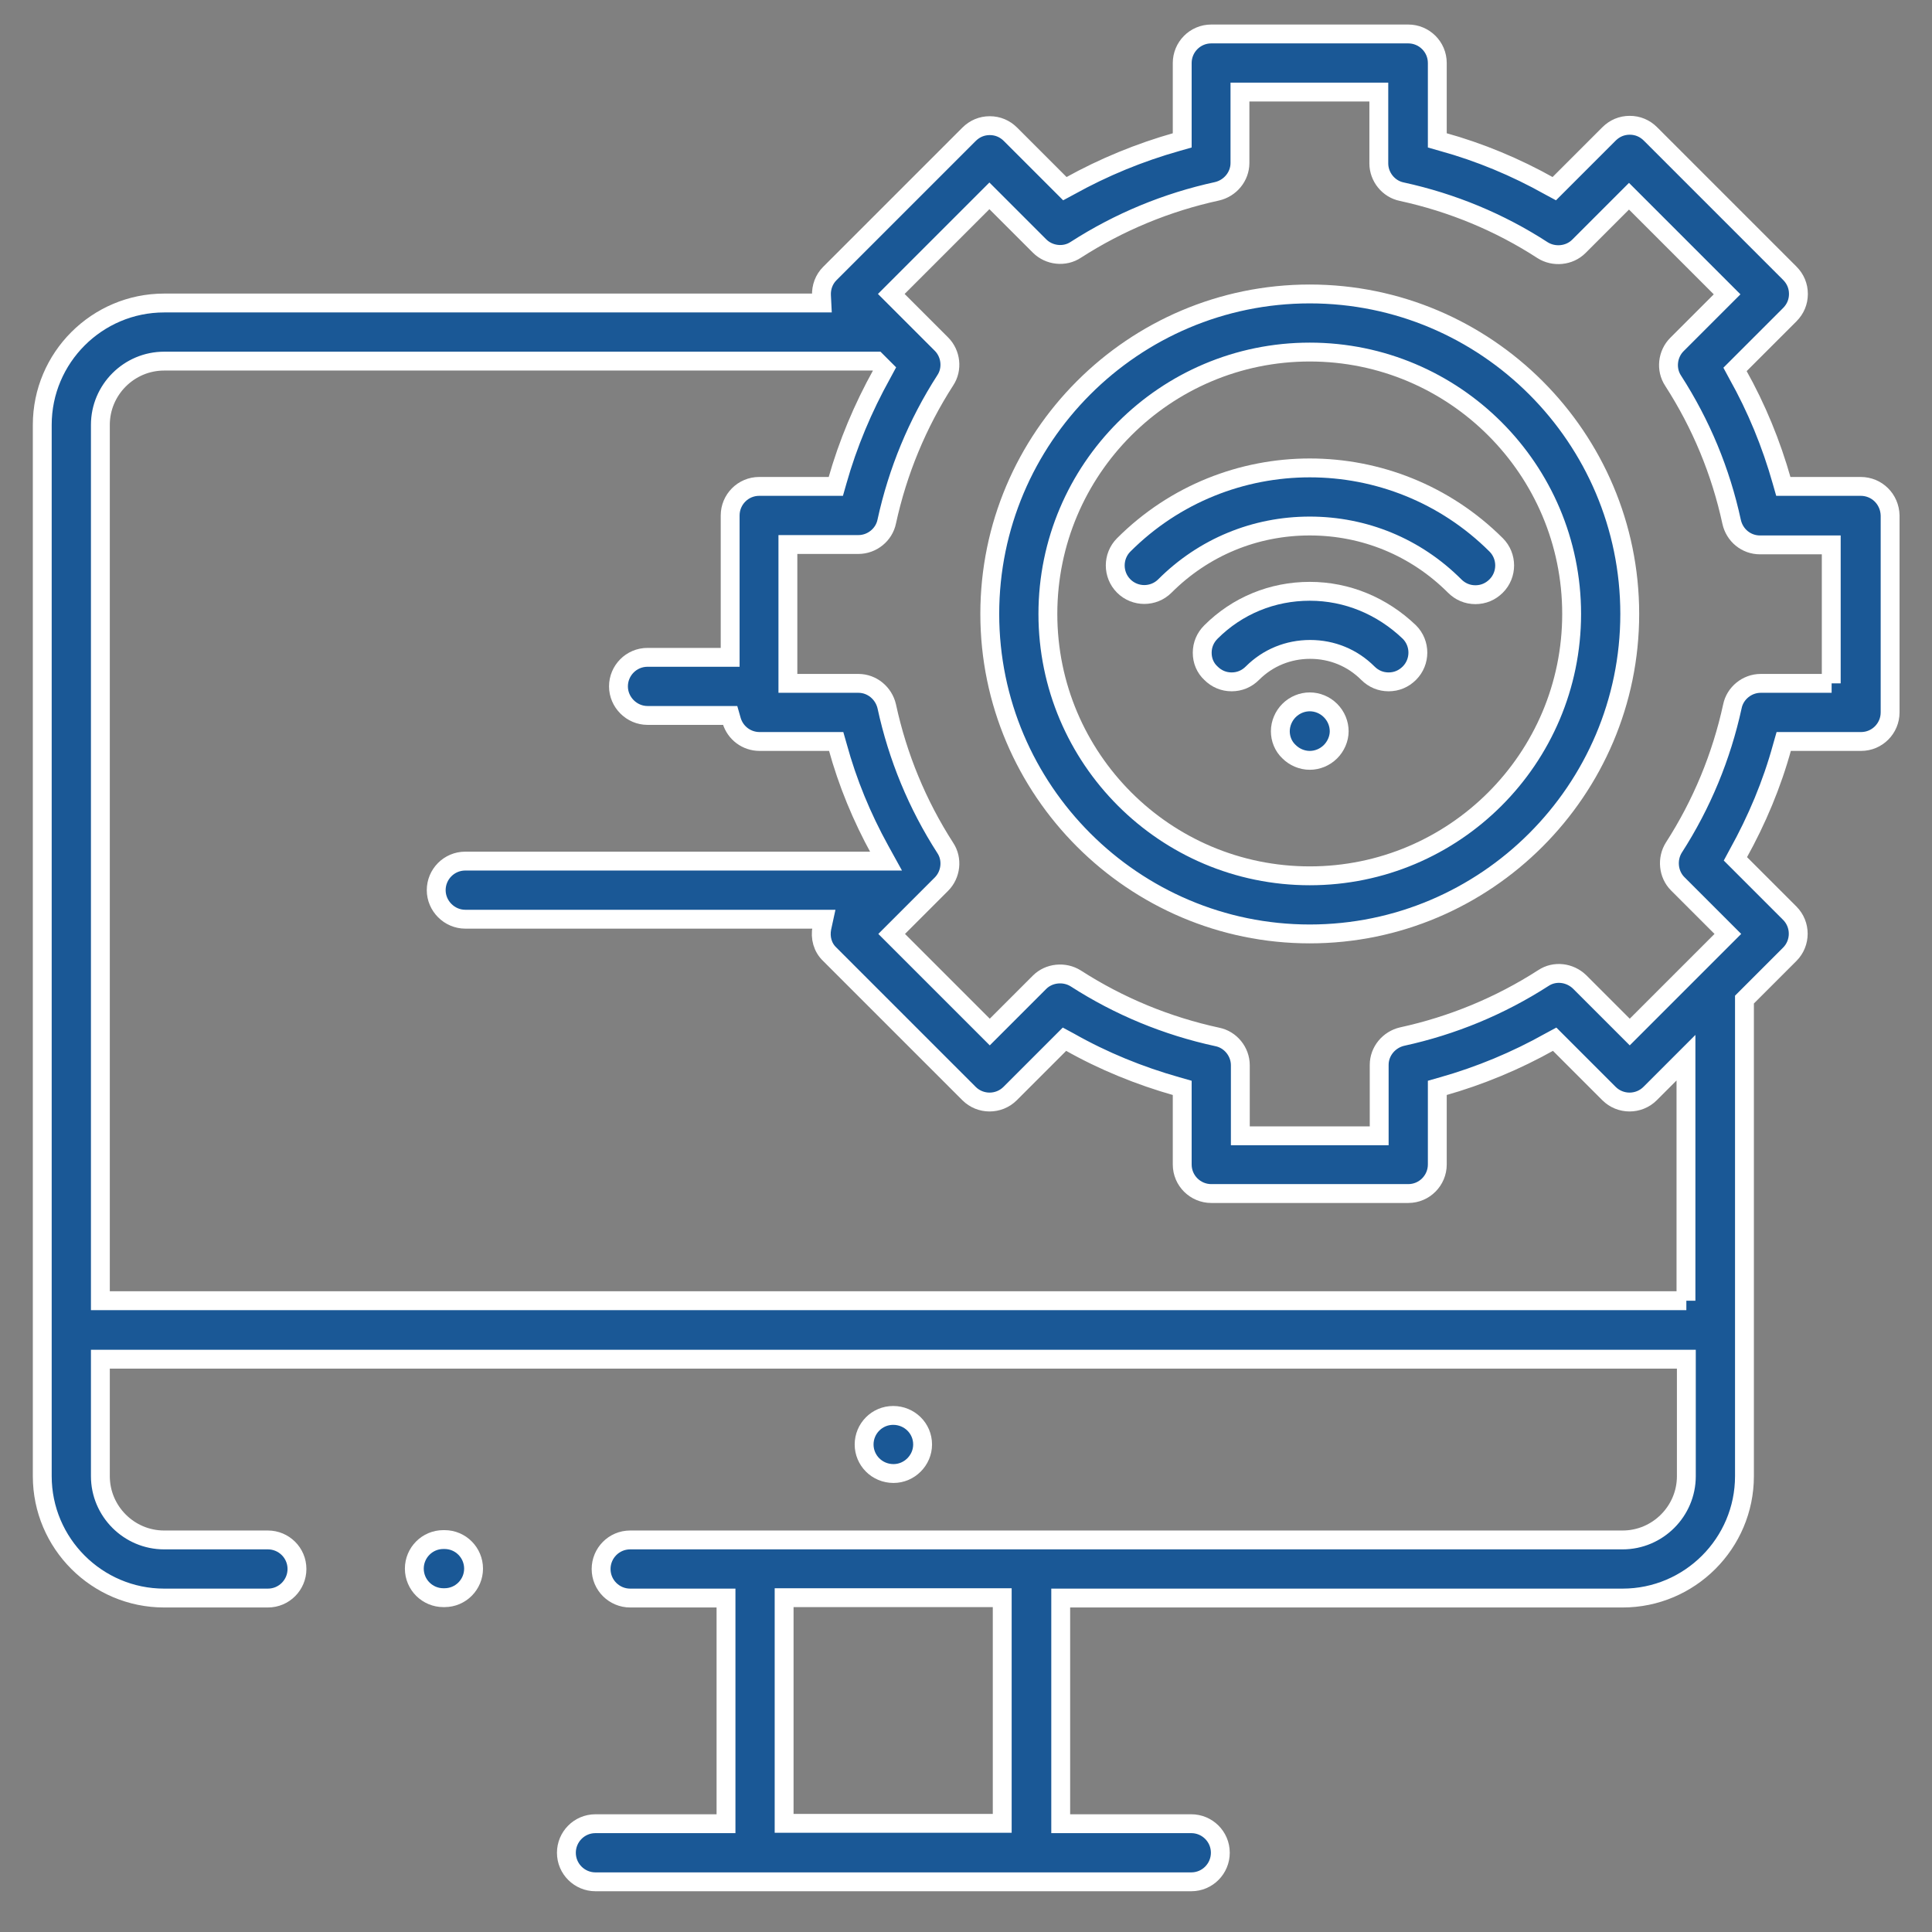 <?xml version="1.0" encoding="utf-8"?>
<!-- Generator: Adobe Illustrator 21.1.0, SVG Export Plug-In . SVG Version: 6.00 Build 0)  -->
<svg version="1.1" xmlns="http://www.w3.org/2000/svg" xmlns:xlink="http://www.w3.org/1999/xlink" x="0px" y="0px"
	 viewBox="0 0 512 512" style="enable-background:new 0 0 512 512;" xml:space="preserve">
<rect x="0" y="0" width="512" height="512" fill="#808080" stroke="none"/>
<style type="text/css">
	.st0{display:none;}
	.st1{display:inline;fill:#1A5896;}
	.st2{display:inline;fill:#1A5896;stroke:#FFFFFF;stroke-width:5;stroke-miterlimit:10;}
	.st3{fill:#1A5896;stroke:#FFFFFF;stroke-width:5;stroke-miterlimit:10;}
</style>
<g id="Layer_2" class="st0">
	<rect class="st1" width="512" height="512"/>
</g>
<g id="Layer_1">
	<g id="surface1" class="st0">
		<path class="st2" d="M482.5,88.9H380.2c-4,0-7.3,3.3-7.3,7.3s3.3,7.3,7.3,7.3h102.2c4.4,0,7.9,3.5,7.9,7.9v281.5
			c0,4.4-3.5,7.9-7.9,7.9h-454c-4.4,0-7.9-3.5-7.9-7.9V111.4c0-4.4,3.5-7.9,7.9-7.9h160.6v14.6H42.5c-4,0-7.3,3.3-7.3,7.3v193.1
			c0,4,3.3,7.3,7.3,7.3s7.3-3.3,7.3-7.3V132.7h139.2v39.2l-31.3,15c-2.5,1.2-4.2,3.8-4.2,6.6v119.2c0,2.8,1.6,5.4,4.2,6.6l94.5,45.2
			c2,1,4.4,0.9,6.3,0l53.1-25.4c3.6-1.7,5.2-6.1,3.4-9.7c-1.7-3.6-6.1-5.2-9.7-3.4l-42.7,20.4v-103l79.9-38.2v103l-10.9,5.2
			c-3.6,1.7-5.2,6.1-3.4,9.7c1.7,3.6,6.1,5.2,9.7,3.4l15-7.2c2.5-1.2,4.2-3.8,4.2-6.6V193.5c0-2.8-1.6-5.4-4.2-6.6l-31.3-15v-39.2
			h139.2v238.8H49.9v-21.8c0-4-3.3-7.3-7.3-7.3s-7.3,3.3-7.3,7.3v29.1c0,4,3.3,7.3,7.3,7.3h425.9c4,0,7.3-3.3,7.3-7.3V125.4
			c0-4-3.3-7.3-7.3-7.3H321.9v-14.6h27.2c4,0,7.3-3.3,7.3-7.3s-3.3-7.3-7.3-7.3h-27.2V74.2h65.5c4,0,7.3-3.3,7.3-7.3V49.6
			c8.5-3,14.6-11.1,14.6-20.7c0-12.1-9.8-21.9-21.9-21.9s-21.9,9.8-21.9,21.9c0,9.5,6.1,17.7,14.6,20.7v10h-65.5
			c-4,0-7.3,3.3-7.3,7.3v21.9h-44.5V49.6c8.5-3,14.6-11.1,14.6-20.7c0-12.1-9.8-21.9-21.9-21.9s-21.9,9.8-21.9,21.9
			c0,9.5,6.1,17.7,14.6,20.7v39.3h-44.5V66.9c0-4-3.3-7.3-7.3-7.3h-65.5v-10c8.5-3,14.6-11.1,14.6-20.7c0-12.1-9.8-21.9-21.9-21.9
			s-21.9,9.8-21.9,21.9c0,9.5,6.1,17.7,14.6,20.7v17.3c0,4,3.3,7.3,7.3,7.3h65.5v14.6H28.5C16.1,88.9,6,99,6,111.4v281.5
			c0,12.4,10.1,22.5,22.5,22.5H187c-2.8,26.8-20.6,42.5-26.1,46.8h-31.1c-12.1,0-21.9,9.8-21.9,21.9s9.8,21.9,21.9,21.9h251.4
			c12.1,0,21.9-9.8,21.9-21.9s-9.8-21.9-21.9-21.9h-31c-5.5-4.3-23.3-20.1-26.2-46.8h158.5c12.4,0,22.5-10.1,22.5-22.5V111.4
			C505,99,494.9,88.9,482.5,88.9z M387.4,21.6c4,0,7.3,3.3,7.3,7.3s-3.3,7.3-7.3,7.3s-7.3-3.3-7.3-7.3S383.4,21.6,387.4,21.6z
			 M255.5,21.6c4,0,7.3,3.3,7.3,7.3s-3.3,7.3-7.3,7.3s-7.3-3.3-7.3-7.3S251.5,21.6,255.5,21.6z M123.6,21.6c4,0,7.3,3.3,7.3,7.3
			s-3.3,7.3-7.3,7.3s-7.3-3.3-7.3-7.3S119.5,21.6,123.6,21.6z M203.7,132.7h44.5v11L203.7,165V132.7z M333.1,193.5l-77.6,37.1
			l-77.6-37.1l77.6-37.1L333.1,193.5z M168.3,205.1l79.9,38.2v103l-79.9-38.2V205.1z M307.3,165l-44.5-21.2v-11h44.5V165z
			 M307.3,103.5v14.6h-44.5v-14.6H307.3z M248.2,103.5v14.6h-44.5v-14.6H248.2z M388.5,484.1c0,4-3.3,7.3-7.3,7.3H129.8
			c-4,0-7.3-3.3-7.3-7.3s3.3-7.3,7.3-7.3h251.4C385.3,476.8,388.5,480,388.5,484.1z M329.2,462.1H181.8c8.6-10,18.1-25.6,19.9-46.8
			h107.6C311.1,436.5,320.7,452.1,329.2,462.1z"/>
	</g>
	<g class="st0">
		<polygon class="st2" points="441.1,369.5 441.1,369.5 441.1,369.5 		"/>
		<path class="st2" d="M367.1,64.2L367.1,64.2c-1.4-1.4-3.2-2.1-5.1-2.1c-1.9,0-3.8,0.8-5.1,2.1c-1.4,1.3-2.1,3.2-2.1,5.1
			c0,1.9,0.8,3.8,2.1,5.1c1.4,1.4,3.2,2.1,5.1,2.1c1.9,0,3.8-0.8,5.1-2.1c1.4-1.4,2.1-3.2,2.1-5.1C369.2,67.5,368.5,65.6,367.1,64.2
			z"/>
		<path class="st2" d="M344.5,108.7h-62.1c-4,0-7.3,3.3-7.3,7.3V178c0,4,3.3,7.3,7.3,7.3h62.1c4,0,7.3-3.3,7.3-7.3v-62.1
			C351.8,111.9,348.5,108.7,344.5,108.7z M337.3,170.7h-47.5v-47.5h47.5V170.7z"/>
		<path class="st2" d="M344.5,217.3h-62.1c-4,0-7.3,3.3-7.3,7.3v62.1c0,4,3.3,7.3,7.3,7.3h62.1c4,0,7.3-3.3,7.3-7.3v-62.1
			C351.8,220.6,348.5,217.3,344.5,217.3z M337.3,279.4h-47.5v-47.5h47.5V279.4z"/>
		<path class="st2" d="M282.4,402.6c4,0,7.3-3.3,7.3-7.3v-54.8h23.8c4,0,7.3-3.3,7.3-7.3s-3.3-7.3-7.3-7.3h-31c-4,0-7.3,3.3-7.3,7.3
			v62.1C275.2,399.3,278.4,402.6,282.4,402.6z"/>
		<path class="st2" d="M235.8,108.7c-4,0-7.3,3.3-7.3,7.3v54.8h-54.8c-4,0-7.3,3.3-7.3,7.3s3.3,7.3,7.3,7.3h62.1
			c4,0,7.3-3.3,7.3-7.3v-62.1C243.1,111.9,239.9,108.7,235.8,108.7z"/>
		<path class="st2" d="M235.8,217.3h-62.1c-4,0-7.3,3.3-7.3,7.3v62.1c0,4,3.3,7.3,7.3,7.3h62.1c4,0,7.3-3.3,7.3-7.3v-62.1
			C243.1,220.6,239.9,217.3,235.8,217.3z M228.6,279.4H181v-47.5h47.5V279.4z"/>
		<path class="st2" d="M235.8,326h-62.1c-4,0-7.3,3.3-7.3,7.3v62.1c0,4,3.3,7.3,7.3,7.3h62.1c4,0,7.3-3.3,7.3-7.3v-62.1
			C243.1,329.2,239.9,326,235.8,326z M228.6,388.1H181v-47.5h47.5V388.1z"/>
		<path class="st2" d="M249.5,464.2c-1.4,1.4-2.1,3.2-2.1,5.1c0,1.9,0.8,3.8,2.1,5.1c1.4,1.4,3.2,2.1,5.1,2.1c1.9,0,3.8-0.8,5.1-2.1
			c1.4-1.4,2.1-3.2,2.1-5.1c0-1.9-0.8-3.8-2.1-5.1l0,0c-1.3-1.4-3.2-2.1-5.1-2.1C252.7,462,250.9,462.8,249.5,464.2z"/>
		<path class="st2" d="M151.6,158.6v-82H317c4,0,7.3-3.3,7.3-7.3s-3.3-7.3-7.3-7.3H150.7l-0.6-1.6c-3.8-10.6-13.9-17.8-25.2-17.8
			h-14.1v-6.3c0-6.7,5.4-12.1,12.1-12.1h263.9c6.7,0,12.1,5.4,12.1,12.1v219.2c0,4,3.3,7.3,7.3,7.3s7.3-3.3,7.3-7.3V36.4
			c0-14.7-12-26.7-26.7-26.7H123c-14.7,0-26.7,12-26.7,26.7v6.3H35.7C21,42.7,9,54.6,9,69.4v89.2c0,14.7,12,26.7,26.7,26.7h89.2
			C139.6,185.3,151.6,173.3,151.6,158.6z M23.6,69.4c0-6.7,5.4-12.1,12.1-12.1h89.2c6.7,0,12.1,5.4,12.1,12.1V77l-50.4,50.4
			l-23.2-23.2c-2.8-2.8-7.5-2.8-10.3,0l-29.5,29.5V69.4z M23.6,158.6v-4.8l1.1-0.7c0.4-0.3,0.8-0.6,1.1-0.9l32.4-32.4l23.2,23.2
			c2.8,2.8,7.5,2.8,10.3,0l45.3-45.3v61c0,6.7-5.4,12.1-12.1,12.1H35.7C29,170.7,23.6,165.3,23.6,158.6z"/>
		<path class="st2" d="M342.7,317.7v104.8c0,14.7,12,26.7,26.7,26.7H399v25.7c0,6.7-5.4,12.1-12.1,12.1H123
			c-6.7,0-12.1-5.4-12.1-12.1v-25.7h207.5c4,0,7.3-3.3,7.3-7.3s-3.3-7.3-7.3-7.3H110.9v-210c0-4-3.3-7.3-7.3-7.3s-7.3,3.3-7.3,7.3
			v250.3c0,14.7,12,26.7,26.7,26.7h263.9c14.7,0,26.7-12,26.7-26.7v-25.7h60.6c14.7,0,26.7-12,26.7-26.7V317.7
			c0-14.7-12-26.7-26.7-26.7H369.4C354.7,291,342.7,303,342.7,317.7z M357.3,317.7c0-6.7,5.4-12.1,12.1-12.1h104.8
			c6.7,0,12.1,5.4,12.1,12.1v104.8c0,6.7-5.4,12.1-12.1,12.1H369.4c-6.7,0-12.1-5.4-12.1-12.1V317.7z"/>
		<path class="st2" d="M450.9,200.5c4,0,7.3-3.3,7.3-7.3v-77.3c0-4-3.3-7.3-7.3-7.3s-7.3,3.3-7.3,7.3v77.3
			C443.7,197.2,446.9,200.5,450.9,200.5z"/>
		<path class="st2" d="M450.9,237.4c1.9,0,3.8-0.8,5.1-2.1c1.4-1.3,2.1-3.2,2.1-5.1c0-1.9-0.8-3.8-2.1-5.1l0,0
			c-1.4-1.4-3.2-2.1-5.1-2.1c-1.9,0-3.8,0.8-5.1,2.1c-1.4,1.4-2.1,3.2-2.1,5.1c0,1.9,0.8,3.8,2.1,5.1
			C447.2,236.6,449,237.4,450.9,237.4z"/>
		<path class="st2" d="M59,233.8c-4,0-7.3,3.3-7.3,7.3v66.8c0,4,3.3,7.3,7.3,7.3s7.3-3.3,7.3-7.3v-66.8
			C66.2,237.1,63,233.8,59,233.8z"/>
		<path class="st2" d="M398.1,405.9c5.7,3.3,12.9,3.3,18.7,0l34.1-19.6c5.9-3.4,9.3-9.4,9.3-16.2c0-6.8-3.5-12.8-9.3-16.2
			l-34.1-19.6c-2.9-1.7-6.1-2.5-9.3-2.5c-3.2,0-6.4,0.8-9.3,2.5c-5.8,3.4-9.3,9.4-9.3,16.2v39.3
			C388.8,396.5,392.3,402.5,398.1,405.9z M403.3,350.5c0-1.5,0.7-2.8,2.1-3.6c1.3-0.8,2.8-0.8,4.1,0l34.1,19.6
			c1.3,0.8,2.1,2.1,2.1,3.6c0,1.5-0.8,2.8-2.1,3.6h0l-34.1,19.6c-0.7,0.4-1.4,0.6-2.1,0.6c-0.7,0-1.4-0.2-2.1-0.6
			c-1.3-0.8-2.1-2.1-2.1-3.6V350.5z"/>
	</g>
	<g class="st0">
		<path class="st1" d="M220.5,432.9V307.4c0-4.3-3.5-7.8-7.8-7.8h-52.2c-4.3,0-7.8,3.5-7.8,7.8s3.5,7.8,7.8,7.8h44.4v117.7
			c-15,3.5-26.1,17-26.1,33c0,18.7,15.2,33.9,33.9,33.9s33.9-15.2,33.9-33.9C246.6,449.9,235.4,436.4,220.5,432.9z M212.6,484.2
			c-10.1,0-18.3-8.2-18.3-18.3s8.2-18.3,18.3-18.3c10.1,0,18.3,8.2,18.3,18.3S222.7,484.2,212.6,484.2z"/>
		<path class="st1" d="M304,432.9V307.4c0-4.3-3.5-7.8-7.8-7.8H244c-4.3,0-7.8,3.5-7.8,7.8s3.5,7.8,7.8,7.8h44.4v117.7
			c-15,3.5-26.1,17-26.1,33c0,18.7,15.2,33.9,33.9,33.9c18.7,0,33.9-15.2,33.9-33.9C330.1,449.9,319,436.4,304,432.9z M296.2,484.2
			c-10.1,0-18.3-8.2-18.3-18.3s8.2-18.3,18.3-18.3s18.3,8.2,18.3,18.3S306.3,484.2,296.2,484.2z"/>
		<path class="st1" d="M437.2,379.8c-16,0-29.5,11.2-33,26.1h-16.6v-98.5c0-4.3-3.5-7.8-7.8-7.8h-52.2c-4.3,0-7.8,3.5-7.8,7.8
			s3.5,7.8,7.8,7.8h44.4v98.5c0,4.3,3.5,7.8,7.8,7.8h24.4c3.5,15,17,26.1,33,26.1c18.7,0,33.9-15.2,33.9-33.9
			C471.1,395,455.9,379.8,437.2,379.8z M437.2,432c-10.1,0-18.3-8.2-18.3-18.3s8.2-18.3,18.3-18.3c10.1,0,18.3,8.2,18.3,18.3
			S447.3,432,437.2,432z"/>
		<path class="st1" d="M481.2,177.7c-10.6-13.1-24.9-22.8-40.8-27.8c-1.8-37.1-17.2-71.7-43.7-98c-28-27.7-65-43-104.4-43
			c-51.7,0-99.5,27-126.4,70.8c-6.5-2.1-13.3-3.1-20.3-3.1c-32,0-59.5,22.6-66.1,53.4C38.3,140.7,9,178.2,9,221.1
			c0,51.9,42.2,94.1,94.1,94.1h18.2v90.7h-16.6c-3.5-15-17-26.1-33-26.1c-18.7,0-33.9,15.2-33.9,33.9c0,18.7,15.2,33.9,33.9,33.9
			c16,0,29.5-11.2,33-26.1h24.4c4.3,0,7.8-3.5,7.8-7.8V307.4c0-4.3-3.5-7.8-7.8-7.8h-26c-43.2,0-78.4-35.2-78.4-78.4
			c0-37.3,26.5-69.6,63.1-76.9c3.3-0.7,5.8-3.3,6.2-6.7c3.4-25.8,25.5-45.2,51.6-45.2c7.2,0,14.1,1.4,20.6,4.3c3.7,1.6,8,0.1,10-3.4
			c23.4-42.3,67.9-68.6,116.1-68.6c72.5,0,131.9,58.9,132.6,131.4c0,3.6,2.5,6.7,6.1,7.6c31.4,7.3,53.3,34.8,53.3,67.1
			c0,38-30.9,68.8-68.8,68.8h-4.3c-4.3,0-7.8,3.5-7.8,7.8s3.5,7.8,7.8,7.8h4.3c46.6,0,84.5-37.9,84.5-84.5
			C499.8,211.5,493.2,192.7,481.2,177.7z M71.6,432c-10.1,0-18.3-8.2-18.3-18.3s8.2-18.3,18.3-18.3s18.3,8.2,18.3,18.3
			S81.7,432,71.6,432z"/>
		<path class="st1" d="M390.9,164.2L390.9,164.2c4.4,0,7.9-3.6,7.8-7.9c-0.1-12.9-2.6-25.5-7.2-37.5c-1.6-4-6.1-6-10.1-4.4
			s-6,6.1-4.4,10.1c4,10.2,6.1,21,6.2,32C383.1,160.7,386.6,164.2,390.9,164.2L390.9,164.2z"/>
		<path class="st1" d="M362.3,99.6c1.5,1.9,3.8,2.8,6,2.8c1.8,0,3.5-0.6,5-1.8c3.3-2.8,3.8-7.7,1.1-11C354,64.9,324,50.8,292.2,50.8
			c-4.3,0-7.8,3.5-7.8,7.8s3.5,7.8,7.8,7.8C319.3,66.4,344.9,78.5,362.3,99.6L362.3,99.6z"/>
	</g>
	<g>
		<path class="st3" d="M236.8,390.5c4.2,0,7.7-3.5,7.7-7.7c0-4.3-3.5-7.7-7.8-7.7c-4.3,0-7.7,3.5-7.7,7.7
			C229,387,232.4,390.5,236.8,390.5L236.8,390.5z"/>
		<path class="st3" d="M493.1,128.9h-20.5l-0.4-1.4c-2.8-9.9-6.7-19.4-11.7-28.3l-0.7-1.3l14.5-14.5c1.5-1.5,2.3-3.4,2.3-5.5
			s-0.8-4-2.3-5.5l-36.9-36.9c-1.5-1.5-3.4-2.3-5.5-2.3c-2.1,0-4,0.8-5.5,2.3L411.9,50l-1.3-0.7c-8.9-5-18.5-9-28.3-11.7l-1.4-0.4
			V16.7c0-4.3-3.5-7.7-7.7-7.7H321c-4.3,0-7.7,3.5-7.7,7.7v20.5l-1.4,0.4c-9.9,2.8-19.4,6.7-28.4,11.7l-1.3,0.7l-14.4-14.4
			c-1.5-1.5-3.4-2.3-5.5-2.3c-2.1,0-4,0.8-5.5,2.3l-36.9,36.9c-1.5,1.5-2.3,3.6-2.2,5.8l0.1,2H43.5c-17.8,0-32.3,14.5-32.3,32.3
			v278.6c0,17.8,14.5,32.3,32.3,32.3h27.5c4.3,0,7.7-3.5,7.7-7.7c0-4.3-3.5-7.7-7.7-7.7H43.5c-9.3,0-16.9-7.6-16.9-16.9v-31h420.3
			v31c0,9.3-7.6,16.9-16.9,16.9H167c-4.3,0-7.7,3.5-7.7,7.7c0,4.3,3.5,7.7,7.7,7.7h25.4v59.8h-34.6c-4.3,0-7.7,3.5-7.7,7.7
			c0,4.3,3.5,7.7,7.7,7.7h157.9c4.3,0,7.7-3.5,7.7-7.7c0-4.3-3.5-7.7-7.7-7.7h-34.6v-59.8H430c17.8,0,32.3-14.5,32.3-32.3V264.9
			l12-12c3-3,3-7.9,0-10.9l-14.4-14.4l0.7-1.3c5-9,9-18.5,11.7-28.4l0.4-1.4h20.5c4.3,0,7.7-3.5,7.7-7.7v-52.2
			C500.8,132.3,497.4,128.9,493.1,128.9z M265.6,483.2h-57.8v-59.8h57.8V483.2z M446.9,344.7H26.6V112.6c0-9.3,7.6-16.9,16.9-16.9
			h188.8l2.1,2.1l-0.7,1.3c-5,9-9,18.5-11.8,28.4l-0.4,1.4h-20.3c-4.3,0-7.7,3.5-7.7,7.7v37.6h-21.9c-4.3,0-7.7,3.5-7.7,7.7
			s3.5,7.7,7.7,7.7h21.9l0.4,1.4c1,3.3,4,5.5,7.4,5.5h20.3l0.4,1.4c2.6,9.5,6.4,18.7,11.2,27.4l1.6,2.9H123.3
			c-4.3,0-7.7,3.5-7.7,7.7s3.5,7.7,7.7,7.7h95l-0.5,2.3c-0.5,2.6,0.2,5.2,2.1,7l36.9,36.9c3,3,7.9,3,10.9,0l14.4-14.4l1.3,0.7
			c9,5.1,18.6,9,28.5,11.8l1.4,0.4v20.3c0,4.3,3.5,7.7,7.7,7.7h52.2c4.3,0,7.7-3.5,7.7-7.7v-20.3l1.4-0.4
			c9.9-2.8,19.5-6.8,28.4-11.8l1.3-0.7l14.4,14.4c3,3,7.9,3,10.9,0l9.5-9.5V344.7z M485.4,181.1h-18.8c-3.6,0-6.8,2.6-7.5,6.1
			c-2.9,13.3-8.1,25.9-15.5,37.4c-1.9,3-1.5,7.1,1,9.6l13.3,13.3l-26,26l-13.3-13.3c-2.6-2.5-6.6-3-9.6-1
			c-11.5,7.4-24.1,12.6-37.4,15.5c-3.5,0.8-6.1,3.9-6.1,7.5V301h-36.8v-18.7c0-3.6-2.6-6.8-6.1-7.5c-13.4-2.9-26-8.1-37.5-15.5
			c-3-1.9-7.1-1.5-9.6,1l-13.2,13.2l-26-26l13.2-13.2c2.5-2.5,3-6.6,1-9.6c-7.4-11.5-12.6-24.1-15.5-37.5c-0.8-3.5-3.9-6.1-7.5-6.1
			h-18.7v-36.8h18.7c3.6,0,6.8-2.6,7.5-6.1c2.9-13.3,8.1-25.9,15.5-37.4c2-3,1.5-7.1-1-9.6l-13.3-13.3l26-26l13.3,13.3
			c2.5,2.5,6.6,3,9.6,1c11.5-7.4,24.1-12.6,37.4-15.5c3.5-0.8,6.1-3.9,6.1-7.5V24.4h36.8v18.9c0,3.6,2.6,6.8,6.1,7.5
			c13.3,2.9,25.9,8.1,37.3,15.5c3,1.9,7.1,1.5,9.6-1l13.3-13.3l26,26l-13.3,13.3c-2.5,2.5-3,6.6-1,9.6c7.4,11.5,12.6,24,15.5,37.4
			c0.8,3.6,3.9,6.1,7.5,6.1h18.9V181.1z"/>
		<path class="st3" d="M347.1,77.9c-46.8,0-84.8,38.1-84.8,84.8s38.1,84.8,84.8,84.8s84.8-38.1,84.8-84.8S393.9,77.9,347.1,77.9z
			 M347.1,232.1c-38.3,0-69.4-31.1-69.4-69.4s31.1-69.4,69.4-69.4s69.4,31.1,69.4,69.4S385.4,232.1,347.1,232.1z"/>
		<path class="st3" d="M347.1,186c-2,0-4,0.8-5.5,2.3c-1.4,1.4-2.3,3.4-2.3,5.5c0,2,0.8,4,2.3,5.4c1.4,1.4,3.4,2.3,5.5,2.3
			c2,0,4-0.8,5.5-2.3c1.4-1.4,2.3-3.4,2.3-5.4c0-2-0.8-4-2.3-5.5C351.1,186.8,349.1,186,347.1,186z"/>
		<path class="st3" d="M347.1,156.7c-9.9,0-19.2,3.8-26.2,10.8c-1.5,1.5-2.3,3.4-2.3,5.5c0,2.1,0.8,4,2.3,5.4
			c1.5,1.5,3.4,2.3,5.5,2.3c2.1,0,4-0.8,5.5-2.3c4.1-4.1,9.5-6.3,15.3-6.3c5.8,0,11.2,2.2,15.3,6.3c1.5,1.5,3.4,2.3,5.5,2.3
			c2.1,0,4-0.8,5.5-2.3c3-3,3-7.9,0-10.9C366.3,160.6,357,156.7,347.1,156.7z"/>
		<path class="st3" d="M297.8,144.4c-3,3-3,7.9,0,10.9c3,3,7.9,3,10.9,0c10.3-10.3,23.9-15.9,38.4-15.9c14.5,0,28.1,5.6,38.4,15.9
			c1.5,1.5,3.4,2.3,5.5,2.3s4-0.8,5.5-2.3c3-3,3-7.9,0-10.9C369.2,117.2,325,117.2,297.8,144.4z"/>
		<path class="st3" d="M117.8,408h-0.3c-4.3,0-7.7,3.5-7.7,7.7c0,4.3,3.5,7.7,7.7,7.7h0.3c4.3,0,7.7-3.5,7.7-7.7
			C125.5,411.5,122.1,408,117.8,408z"/>
	</g>
</g>
</svg>